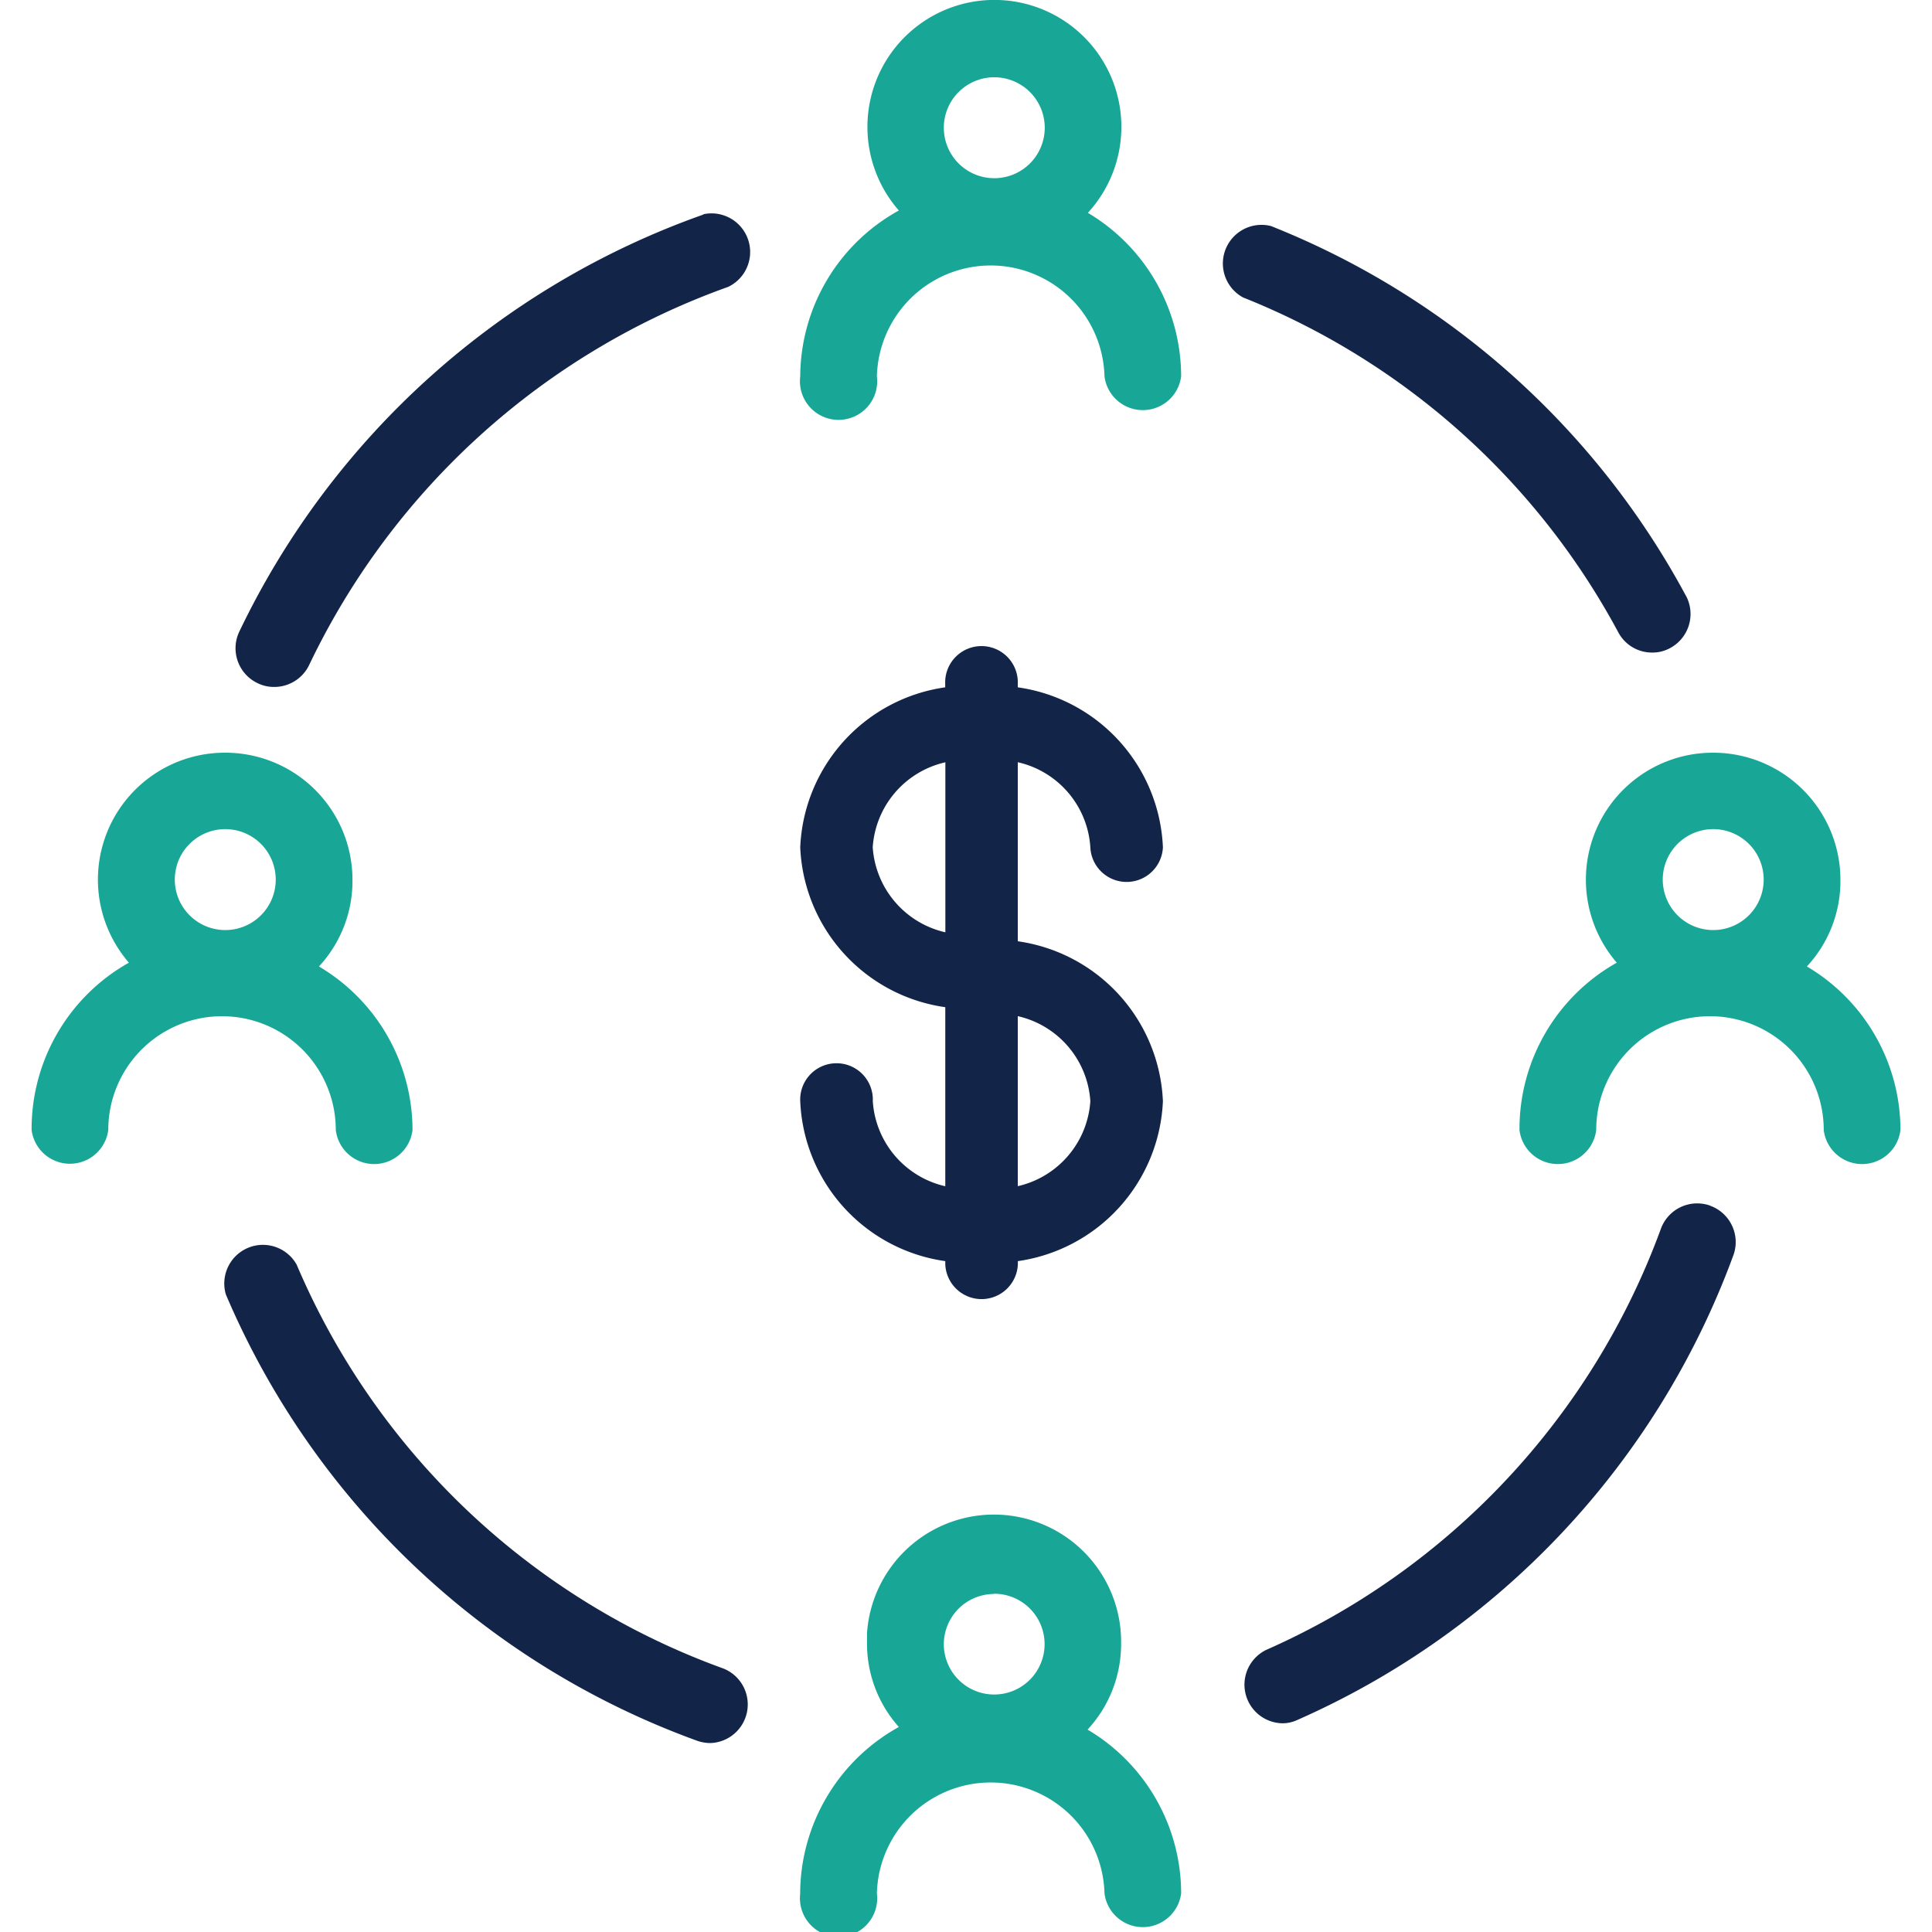 <svg id="Layer_1" data-name="Layer 1" xmlns="http://www.w3.org/2000/svg" viewBox="0 0 250 250"><g id="icon-whatislogicpath-money-suppliers-navy-teal"><g id="business-partnership"><path id="Path_830" data-name="Path 830" d="M221.7,97.4a16.43,16.43,0,0,0-12.49,27.17,24.69,24.69,0,0,0-12.59,21.65,5,5,0,0,0,9.93,0,14.72,14.72,0,0,1,29.44,0v0a5,5,0,0,0,9.93,0,24.63,24.63,0,0,0-12.11-21.16A16.23,16.23,0,0,0,238.15,114,16.46,16.46,0,0,0,221.81,97.4Zm0,22.95a6.53,6.53,0,1,1,6.52-6.53h0A6.53,6.53,0,0,1,221.7,120.35Z" style="fill:#18a796"/><path id="Path_830-2" data-name="Path 830" d="M29.16,97.4a16.42,16.42,0,0,0-12.48,27.17A24.67,24.67,0,0,0,4.09,146.22a5,5,0,0,0,9.92,0,14.72,14.72,0,0,1,29.44,0v0a5,5,0,0,0,9.93,0,24.63,24.63,0,0,0-12.11-21.16A16.23,16.23,0,0,0,45.61,114,16.45,16.45,0,0,0,29.27,97.4Zm0,22.95a6.53,6.53,0,1,1,6.52-6.53h0A6.53,6.53,0,0,1,29.16,120.35Z" style="fill:#18a796"/><path id="Path_831" data-name="Path 831" d="M103.55,48.7a5,5,0,1,0,9.92,0h0a14.73,14.73,0,0,1,29.45,0,5,5,0,0,0,9.92,0,24.65,24.65,0,0,0-12.07-21.16,16.43,16.43,0,1,0-24.46-.3A24.63,24.63,0,0,0,103.55,48.7ZM128.62,10a6.53,6.53,0,1,1-6.49,6.56v0A6.53,6.53,0,0,1,128.62,10Z" style="fill:#18a796"/><path id="Path_832" data-name="Path 832" d="M103.55,245a5,5,0,1,0,9.92,0h0a14.73,14.73,0,0,1,29.45,0h0a5,5,0,0,0,9.92,0,24.65,24.65,0,0,0-12.11-21.19,16.25,16.25,0,0,0,4.34-11.06,16.46,16.46,0,0,0-32.88-1.41q0,.7,0,1.41a16.18,16.18,0,0,0,4.12,10.72A24.72,24.72,0,0,0,103.54,245Zm25.07-38.77a6.52,6.52,0,1,1-6.49,6.55v0A6.51,6.51,0,0,1,128.62,206.26Z" style="fill:#18a796"/><path id="Path_834" data-name="Path 834" d="M91.92,225.55a5,5,0,0,0,1.67-9.65,95.13,95.13,0,0,1-55.2-52.25,5,5,0,0,0-9.16,3.86,105.23,105.23,0,0,0,61,57.75A5.19,5.19,0,0,0,91.92,225.55Z" style="fill:#122448"/><path id="Path_835" data-name="Path 835" d="M221.27,156a5,5,0,0,0-6.35,3,95.38,95.38,0,0,1-51.06,54.49,5,5,0,0,0,2,9.5,4.52,4.52,0,0,0,2-.42,105.39,105.39,0,0,0,56.46-60.2,5,5,0,0,0-3-6.34Z" style="fill:#122448"/><path id="Path_836" data-name="Path 836" d="M164.54,29.27a5,5,0,0,0-3.69,9.22h0a95,95,0,0,1,48.56,43.34,4.93,4.93,0,0,0,4.37,2.61,4.72,4.72,0,0,0,2.35-.59,5,5,0,0,0,2.08-6.67l-.06-.1a105,105,0,0,0-53.61-47.8Z" style="fill:#122448"/><path id="Path_837" data-name="Path 837" d="M91,27.77A105.58,105.58,0,0,0,31,81.66a5,5,0,0,0,2.19,6.67l.16.08a4.77,4.77,0,0,0,2.13.48A5,5,0,0,0,40,86.06,95.77,95.77,0,0,1,94.23,37.12a5,5,0,0,0-3.1-9.42l-.19.06Z" style="fill:#122448"/><path id="Shape" d="M141.09,109.64a4.7,4.7,0,0,0,9.39,0,21.85,21.85,0,0,0-18.78-20.7v-.42a4.7,4.7,0,1,0-9.39,0v.42a21.85,21.85,0,0,0-18.76,20.7,21.83,21.83,0,0,0,18.77,20.69V153.5a12.09,12.09,0,0,1-9.38-11,4.7,4.7,0,1,0-9.39,0,21.83,21.83,0,0,0,18.77,20.69v.43a4.7,4.7,0,0,0,9.39,0v-.43a21.87,21.87,0,0,0,18.77-20.69A21.85,21.85,0,0,0,131.7,121.8V98.63A12.07,12.07,0,0,1,141.09,109.64Zm-28.16,0a12.09,12.09,0,0,1,9.4-11v22A12.11,12.11,0,0,1,112.93,109.64Zm28.16,32.85a12.1,12.1,0,0,1-9.39,11v-22A12.08,12.08,0,0,1,141.09,142.49Z" style="fill:#122448"/></g></g></svg>